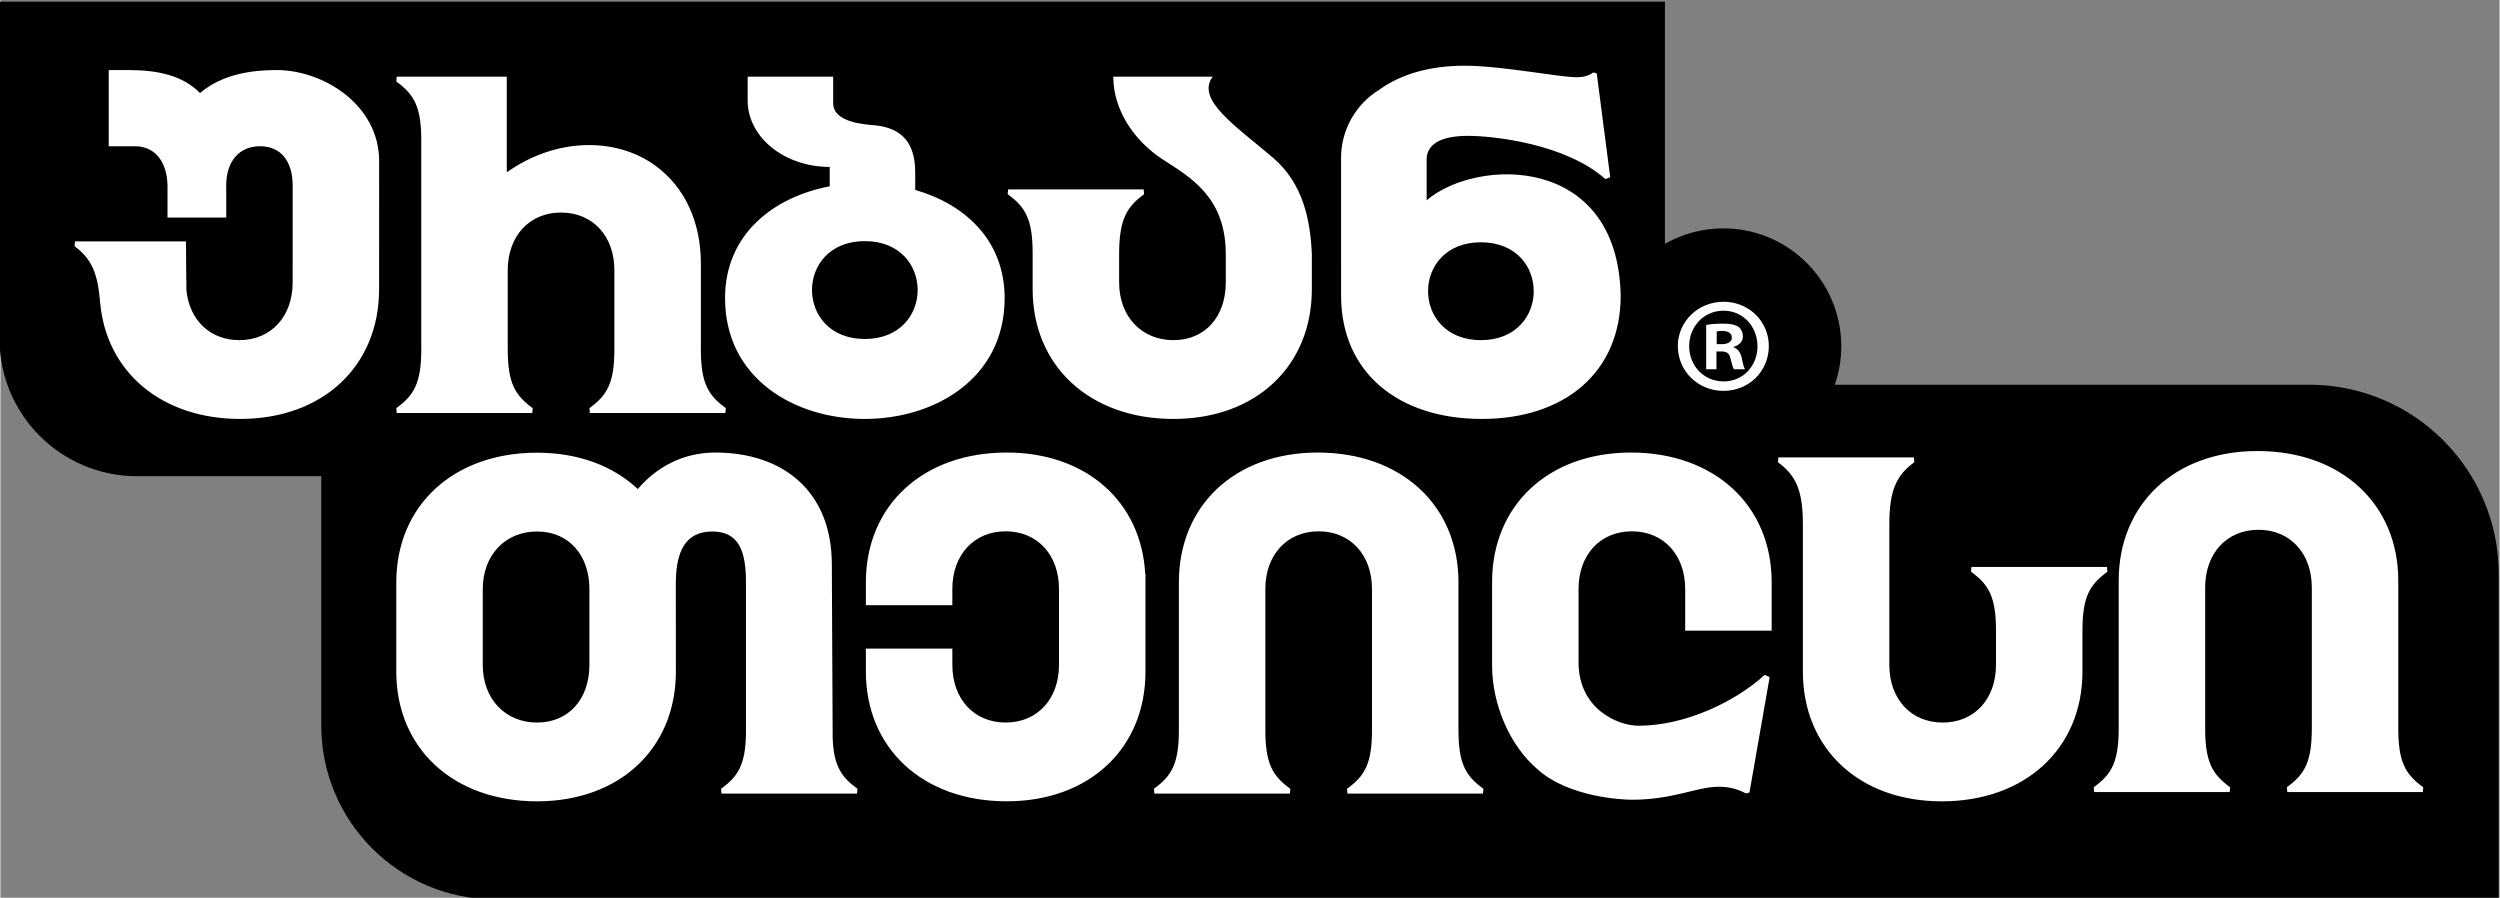 <?xml version="1.0" encoding="UTF-8"?>
<!DOCTYPE svg PUBLIC "-//W3C//DTD SVG 1.0//EN" "http://www.w3.org/TR/2001/REC-SVG-20010904/DTD/svg10.dtd">
<!-- Creator: CorelDRAW -->
<svg xmlns="http://www.w3.org/2000/svg" xml:space="preserve" width="2.718in" height="0.976in" version="1.0" style="shape-rendering:geometricPrecision; text-rendering:geometricPrecision; image-rendering:optimizeQuality; fill-rule:evenodd; clip-rule:evenodd"
viewBox="0 0 2718.11 976.38"
 xmlns:xlink="http://www.w3.org/1999/xlink"
 xmlns:xodm="http://www.corel.com/coreldraw/odm/2003">
 <rect x="0" y="0" width="2718.11" height="976.38" fill="#808080" stroke="none"/>
 <defs>
  <style type="text/css">
   <![CDATA[
    .fil0 {fill:black;fill-rule:nonzero}
    .fil1 {fill:white;fill-rule:nonzero}
   ]]>
  </style>
 </defs>
 <g id="Layer_x0020_1">
  <path class="fil0" d="M2510.96 418.41l-515.81 0c4.5,-13.09 6.99,-27.12 6.99,-41.74 0,-70.86 -57.44,-128.29 -128.29,-128.29 -23.11,0 -44.77,6.14 -63.51,16.83l0 -57.65 0 -205.73 -1811.35 0 0 366.57c0,82.58 66.95,149.53 149.53,149.53l200.43 0 0 271.11c0,104.45 84.68,189.13 189.13,189.13l2179.15 0 0 -353.49c0,-113.92 -92.35,-206.27 -206.27,-206.27z"/>
  <path class="fil1" d="M1866.65 374.32l5.29 0c6.16,0 11.16,-2.05 11.16,-7.04 0,-4.42 -3.24,-7.35 -10.28,-7.35 -2.94,0 -4.99,0.29 -6.17,0.59l0 13.8zm-0.29 27.31l-11.16 0 0 -48.16c4.4,-0.89 10.57,-1.47 18.5,-1.47 9.1,0 13.22,1.47 16.74,3.52 2.64,2.06 4.7,5.88 4.7,10.57 0,5.28 -4.11,9.4 -9.99,11.16l0 0.59c4.7,1.76 7.34,5.29 8.82,11.75 1.46,7.34 2.34,10.27 3.51,12.04l-12.03 0c-1.47,-1.77 -2.35,-6.17 -3.82,-11.74 -0.88,-5.29 -3.81,-7.65 -9.98,-7.65l-5.28 0 0 19.39zm-29.66 -25.25c0,21.43 15.86,38.46 37.59,38.46 21.14,0 36.71,-17.03 36.71,-38.17 0,-21.43 -15.57,-38.76 -37,-38.76 -21.44,0 -37.3,17.33 -37.3,38.48zm86.63 0c0,27.31 -21.43,48.74 -49.33,48.74 -27.61,0 -49.63,-21.43 -49.63,-48.74 0,-26.72 22.02,-48.17 49.63,-48.17 27.9,0 49.33,21.44 49.33,48.17zm-337.56 256.89l0 160.4c0,37.11 7.83,50.16 27.17,64.27l-0.52 5.22 -147.34 0 -0.52 -5.22c19.33,-14.11 27.17,-27.17 27.17,-64.27l0 -153.08c0,-37.11 -23.51,-62.71 -58,-62.71 -34.48,0 -57.99,25.6 -57.99,62.71l0 153.08c0,37.11 7.83,50.16 27.17,64.27l-0.52 5.22 -147.34 0 -0.52 -5.22c19.33,-14.11 27.17,-27.17 27.17,-64.27l0 -160.4c0,-83.6 61.14,-141.08 151,-141.08 90.91,0 153.09,57.48 153.09,141.08zm1022.17 -1.66l0 160.4c0,37.1 7.84,50.15 27.17,64.27l-0.52 5.22 -147.33 0 -0.53 -5.22c19.33,-14.12 27.17,-27.17 27.17,-64.27l0 -153.09c0,-37.1 -23.51,-62.71 -58,-62.71 -34.48,0 -57.99,25.61 -57.99,62.71l0 153.09c0,37.1 7.84,50.15 27.17,64.27l-0.53 5.22 -147.33 0 -0.53 -5.22c19.34,-14.12 27.18,-27.17 27.18,-64.27l0 -160.4c0,-83.6 61.13,-141.07 150.99,-141.07 90.91,0 153.09,57.48 153.09,141.07zm-496.56 239.94c-89.87,0 -151,-57.48 -151,-141.07l0 -160.4c0,-37.1 -7.83,-53.26 -27.17,-67.38l0.52 -5.22 147.34 0 0.52 5.22c-19.33,14.11 -27.18,30.28 -27.18,67.38l0 153.09c0,37.1 23.52,62.7 58,62.7 34.49,0 58,-25.6 58,-62.7l0 -37.09c0,-37.1 -7.84,-50.16 -27.17,-64.27l0.52 -5.22 147.34 0 0.52 5.22c-19.33,14.11 -27.17,27.17 -27.17,64.27l0 44.41c0,83.6 -62.18,141.07 -153.09,141.07zm-866.26 -246.91c-4.07,-78.9 -64.02,-132.45 -150.76,-132.45 -90.91,0 -153.09,57.48 -153.09,141.07l0 25 94.05 0 0 -17.69c0,-37.1 23.51,-62.7 58,-62.7 34.48,0 57.99,25.6 57.99,62.7l0 82.58c0,37.1 -23.51,62.7 -57.99,62.7 -34.49,0 -58,-25.6 -58,-62.7l0 -17.69 -94.05 0 0 25c0,83.6 62.18,141.07 153.09,141.07 89.86,0 151,-57.48 151,-141.07l0 -105.83 -0.23 0zm681.31 61.31l0 -52.68c0,-83.6 -62.18,-141.08 -153.09,-141.08 -89.86,0 -151,57.48 -151,141.08l0 90.25c0,42.94 19.41,87.97 49.91,113.57l-0.03 0.02c33.81,30.03 91.87,32.69 102.05,32.69 45.46,0 70.54,-14.11 94.57,-14.11 9.4,0 18.8,1.57 29.78,7.32l3.66 -1.05 21.94 -125.4 -5.23 -2.61c-33.44,30.31 -87.77,55.38 -137.4,55.38 -21.98,0 -65.2,-17.9 -65.2,-69.05l0 -79.7c0,-37.11 23.51,-62.71 57.99,-62.71 34.49,0 58,25.6 58,62.71l0 45.36 94.05 0zm-1285.86 37.21c0,37.1 -22.46,62.7 -56.95,62.7 -34.49,0 -59.04,-25.6 -59.04,-62.7l0 -82.41c0,-37.09 24.56,-62.7 59.04,-62.7 34.48,0 56.95,25.61 56.95,62.7l0 82.41zm264.59 80.27l-0.93 -189.62c0,-79.67 -53.36,-121.62 -126.67,-121.62 -36.19,0 -64.68,16.66 -84.41,39.69 -26.54,-25.02 -64.41,-39.52 -109.53,-39.52 -90.92,0 -153.09,57.47 -153.09,141.08l0 97.03c0,83.6 62.17,141.07 153.09,141.07 89.86,0 151,-57.48 151,-141.07 0,0 -0.06,-68.3 -0.06,-97.03 0.27,-34.57 11.03,-55.37 39.6,-55.37 28.94,0 36.69,21.21 36.69,55.37l0 165.2c-0.7,33.32 -8.67,45.83 -27.11,59.3l0.53 5.22 147.33 0 0.52 -5.22c-17.53,-12.8 -25.61,-24.73 -26.96,-54.51zm-143.37 -423.78l0 -93.1c0,-43.58 -16.35,-82.89 -50.69,-107.28 -41.33,-29.35 -105.8,-30.49 -160.4,8.12l0 -103.99 -119.65 0 -0.52 5.21c19.33,14.12 27.17,27.17 27.17,64.28l0 226.76c0,37.09 -7.84,50.16 -27.17,64.27l0 0.01c0,0 0,0 0,0l0.05 0.47 0.47 4.75 0 0 146.3 0 1.05 0 0.52 -5.22c-19.33,-14.12 -27.17,-27.17 -27.17,-64.28l0 -85.79c0,-37.09 23.51,-62.7 57.99,-62.7 34.49,0 58,25.6 58,62.7l0 85.79c0,37.1 -7.84,50.16 -27.17,64.28l0.52 5.22 147.33 0 0.53 -5.22c-19.33,-14.12 -27.17,-27.17 -27.17,-64.28zm664.52 -103.43c-1.65,-36.57 -9.28,-76.63 -42.44,-104.86 -40.23,-34.21 -84.05,-62.98 -65.44,-87.95l-108.06 0c0,37.47 24.01,70.55 53.42,89.76 29.42,19.2 68.91,40.42 68.91,103.29l0 30.79c0,37.09 -22.47,62.7 -56.95,62.7 -34.49,0 -59.04,-25.61 -59.04,-62.7l0 -30.79c0,-37.1 7.84,-51.17 27.17,-65.28l-0.53 -5.22 -147.34 0 -0.53 5.22c19.33,14.11 27.17,27.17 27.17,64.27l0 39.11c0,83.61 62.17,141.08 153.09,141.08 89.87,0 150.56,-57.48 150.56,-141.08l0 -38.33zm183.87 93.73c-76.51,0 -76.73,-106.44 0,-106.44 76.7,0 76.51,106.44 0,106.44zm-59.02 -152.07l0 -44.54c0,-17.41 17.38,-25.59 44.71,-25.59 28.74,0 106.87,8.88 149.72,47.03l5.22 -2.09 -14.63 -112.85 -3.66 -1.06c-5.22,3.66 -10.98,5.23 -17.77,5.23 -19.85,0 -81.8,-12.54 -122.54,-12.54 -37.33,0 -69.04,9.11 -92.48,26.05 -25,15.35 -41.67,42.92 -41.65,74.4l0.04 149.56c0,83.6 62.18,134.16 153.09,134.16 89.87,0 151,-50.56 151,-134.16 -3.1,-154.37 -157.18,-149.88 -211.06,-103.6zm-611.03 150.81c-76.51,0 -76.73,-106.44 0,-106.44 76.71,0 76.51,106.44 0,106.44zm54.8 -162.11l0 -19.33c0,-37.48 -20.27,-49.27 -46.66,-51.22 -21.61,-1.61 -42.58,-7.37 -42.58,-23.73l0 -28.88 -93 0 0 25.96c0,39.86 39.95,72.17 89.24,72.17l0 21.07c-61.35,11.72 -113.83,52.26 -113.83,121.64 0,87.71 76.02,131.44 152.04,131.39 76.02,-0.05 152.04,-43.9 152.04,-131.39 0,-62.99 -43.31,-102.22 -97.24,-117.67zm-583.04 -31.35c0,-61.22 -60.59,-99.04 -111.8,-99.04 -27.58,0 -59.33,4.79 -83.01,25 -19.12,-19.4 -46.54,-25 -78.09,-25l-21.22 0 0 82.86 28.44 0c23.15,0 35.25,18.54 35.5,43.31l-0.03 34.24 63.93 0 -0.05 -35.91c0.32,-24.68 13.64,-41.64 36.75,-41.64 23.4,0 35.51,17.37 35.51,42.54l-0.02 105.65c0,37.1 -23.51,62.71 -57.99,62.71 -31.64,0 -54.03,-21.57 -57.52,-53.76 -0.23,-2.09 -0.49,-53.62 -0.49,-53.62l-120.7 0 -0.53 5.22c18.9,13.79 25.36,30.24 27.81,60.82 6.6,75.92 66.74,127.03 152.46,127.03 89.86,0 150.99,-57.48 150.99,-141.08l0.06 -139.33z"/>
 </g>
</svg>

